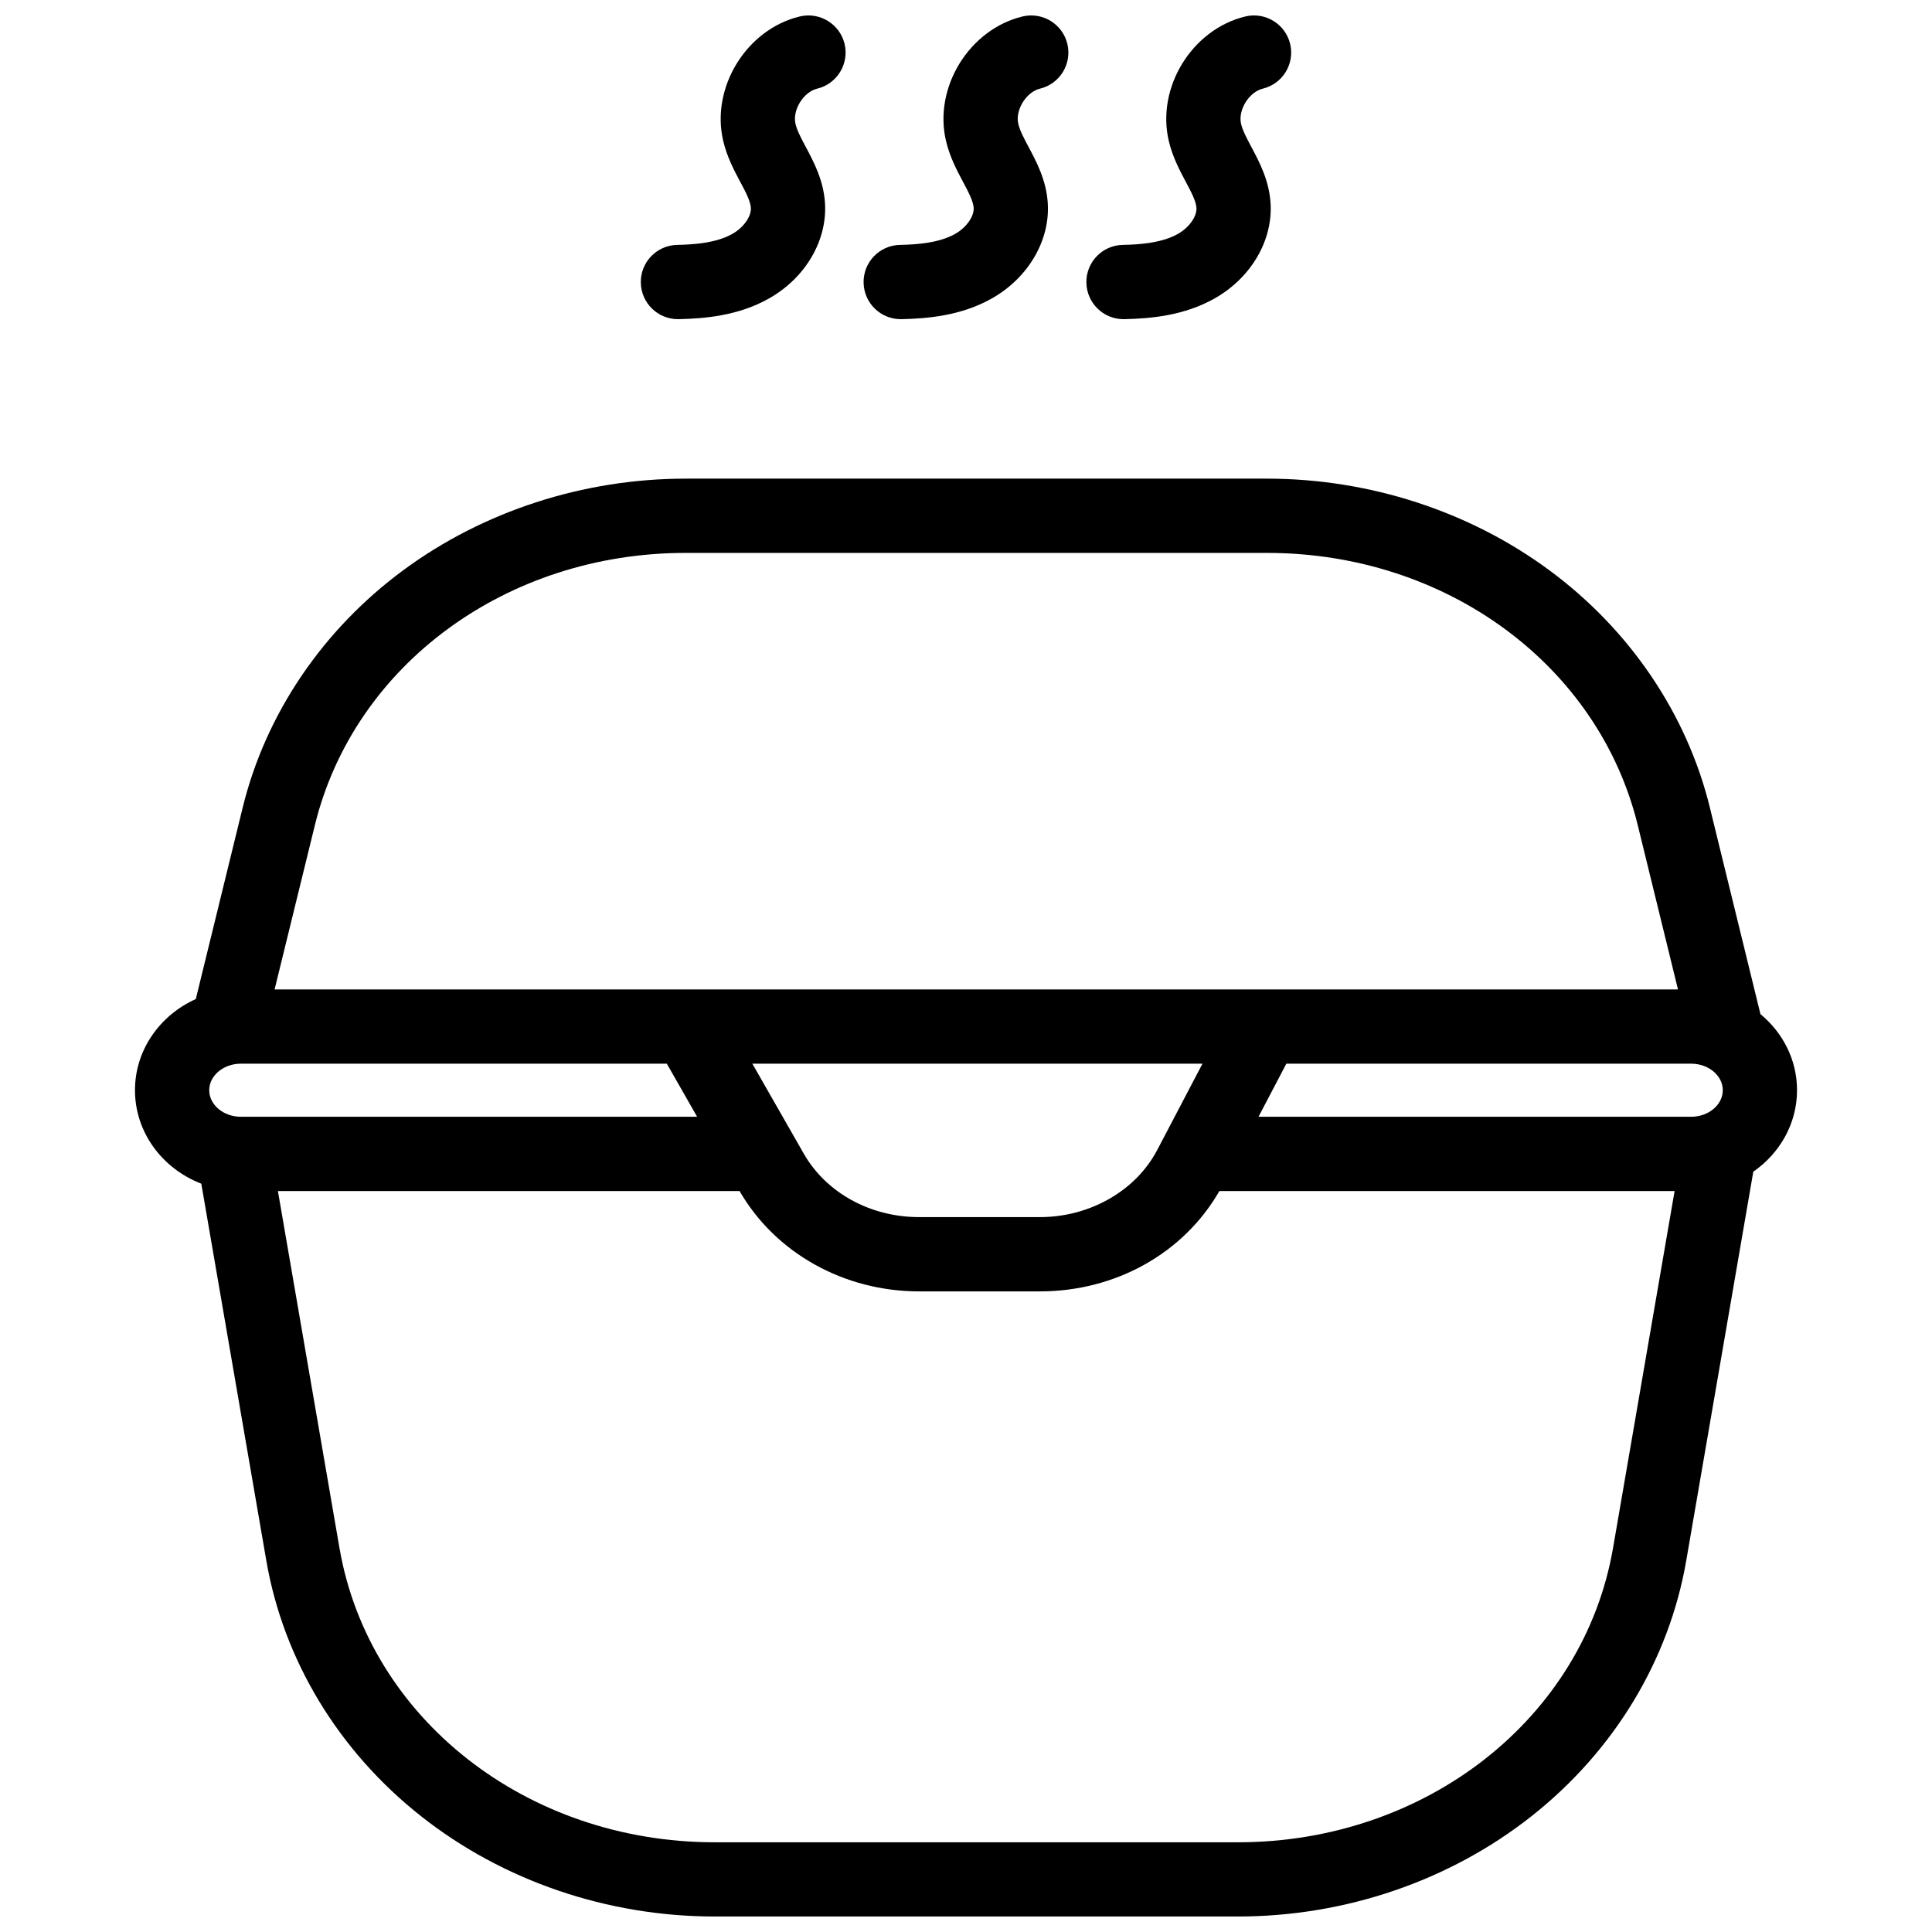 <?xml version="1.0" encoding="UTF-8"?>
<!-- Uploaded to: ICON Repo, www.iconrepo.com, Generator: ICON Repo Mixer Tools -->
<svg width="800px" height="800px" version="1.1" viewBox="144 144 512 512" xmlns="http://www.w3.org/2000/svg">
 <defs>
  <clipPath id="d">
   <path d="m179 270h442v381.9h-442z"/>
  </clipPath>
  <clipPath id="c">
   <path d="m431 148.09h56v80.906h-56z"/>
  </clipPath>
  <clipPath id="b">
   <path d="m372 148.09h56v80.906h-56z"/>
  </clipPath>
  <clipPath id="a">
   <path d="m313 148.09h56v80.906h-56z"/>
  </clipPath>
 </defs>
 <g>
  <g clip-path="url(#d)">
   <path d="m610.54 412.76-13.41-54.75c-6.062-24.766-21.164-47.094-42.527-62.879-21.188-15.656-47.762-24.285-74.824-24.285h-154.11c-27.059 0-53.629 8.629-74.824 24.285-21.363 15.785-36.457 38.109-42.527 62.879l-12.43 50.754c-9.516 4.281-16.117 13.5-16.117 24.156 0 11.199 7.281 20.801 17.574 24.766l17.23 99.895c4.555 26.391 19.121 50.449 41.012 67.738 21.719 17.141 49.367 26.578 77.836 26.578h138.6c28.477 0 56.117-9.438 77.836-26.578 21.895-17.289 36.457-41.348 41.012-67.738l17.77-103.07c7.016-4.859 11.59-12.734 11.59-21.598 0-8.035-3.758-15.258-9.691-20.156zm-383.1-50.066c10.402-42.488 50.805-72.168 98.234-72.168h154.11c47.43 0 87.832 29.676 98.242 72.168l10.656 43.512h-371.91zm235.23 63.191-11.996 22.879c-5.656 10.805-17.859 17.781-31.066 17.781h-32.059c-12.91 0-24.609-6.445-30.543-16.816l-13.629-23.844zm-254.82 14.07c-4.633 0-8.402-3.16-8.402-7.035 0-3.879 3.769-7.035 8.402-7.035h112.86l8.039 14.07zm363.62 114.29c-7.797 45.184-49.625 77.98-99.453 77.98h-138.6c-49.828 0-91.66-32.797-99.453-77.98l-16.316-94.602h122.35c9.457 16.402 27.66 26.586 47.547 26.586h32.059c20.055 0 38.09-10.137 47.539-26.586h120.64zm20.672-114.29h-114.62l7.371-14.07h107.26c4.633 0 8.402 3.16 8.402 7.035-0.004 3.879-3.769 7.035-8.406 7.035z"/>
  </g>
  <g clip-path="url(#c)">
   <path d="m485.9 155.62c1.27 5.285-1.977 10.609-7.262 11.875-3.652 0.887-6.602 5.688-5.738 9.34 0.402 1.75 1.535 3.879 2.734 6.129 2.078 3.898 4.656 8.746 5.066 14.699 0.707 9.957-5.106 19.938-14.809 25.426-8.117 4.594-17.062 5.344-23.949 5.492h-0.207c-5.344 0-9.723-4.281-9.832-9.645-0.117-5.434 4.203-9.93 9.633-10.035 4.574-0.09 10.383-0.512 14.672-2.941 2.934-1.664 5.027-4.633 4.859-6.918-0.117-1.781-1.426-4.242-2.812-6.84-1.652-3.109-3.523-6.633-4.516-10.863-3.336-14.148 6.148-29.559 20.281-32.973 5.285-1.266 10.598 1.98 11.879 7.254z"/>
  </g>
  <g clip-path="url(#b)">
   <path d="m426.86 155.62c1.27 5.285-1.977 10.609-7.262 11.875-3.652 0.887-6.602 5.688-5.738 9.34 0.402 1.75 1.535 3.879 2.734 6.129 2.078 3.898 4.656 8.746 5.066 14.699 0.707 9.957-5.106 19.938-14.809 25.426-8.117 4.594-17.062 5.344-23.949 5.492h-0.207c-5.344 0-9.723-4.281-9.832-9.645-0.117-5.434 4.203-9.93 9.633-10.035 4.574-0.09 10.383-0.512 14.672-2.941 2.934-1.664 5.027-4.633 4.859-6.918-0.117-1.781-1.426-4.242-2.812-6.84-1.652-3.109-3.523-6.633-4.516-10.863-3.336-14.148 6.148-29.559 20.281-32.973 5.285-1.266 10.598 1.98 11.879 7.254z"/>
  </g>
  <g clip-path="url(#a)">
   <path d="m367.82 155.62c1.27 5.285-1.977 10.609-7.262 11.875-3.652 0.887-6.602 5.688-5.738 9.34 0.402 1.75 1.535 3.879 2.734 6.129 2.078 3.898 4.656 8.746 5.066 14.699 0.707 9.957-5.106 19.938-14.809 25.426-8.117 4.594-17.062 5.344-23.949 5.492h-0.207c-5.344 0-9.723-4.281-9.832-9.645-0.117-5.434 4.203-9.93 9.633-10.035 4.574-0.09 10.383-0.512 14.672-2.941 2.934-1.664 5.027-4.633 4.859-6.918-0.117-1.781-1.426-4.242-2.812-6.84-1.652-3.109-3.523-6.633-4.516-10.863-3.336-14.148 6.148-29.559 20.281-32.973 5.289-1.266 10.602 1.98 11.879 7.254z"/>
  </g>
 </g>
</svg>